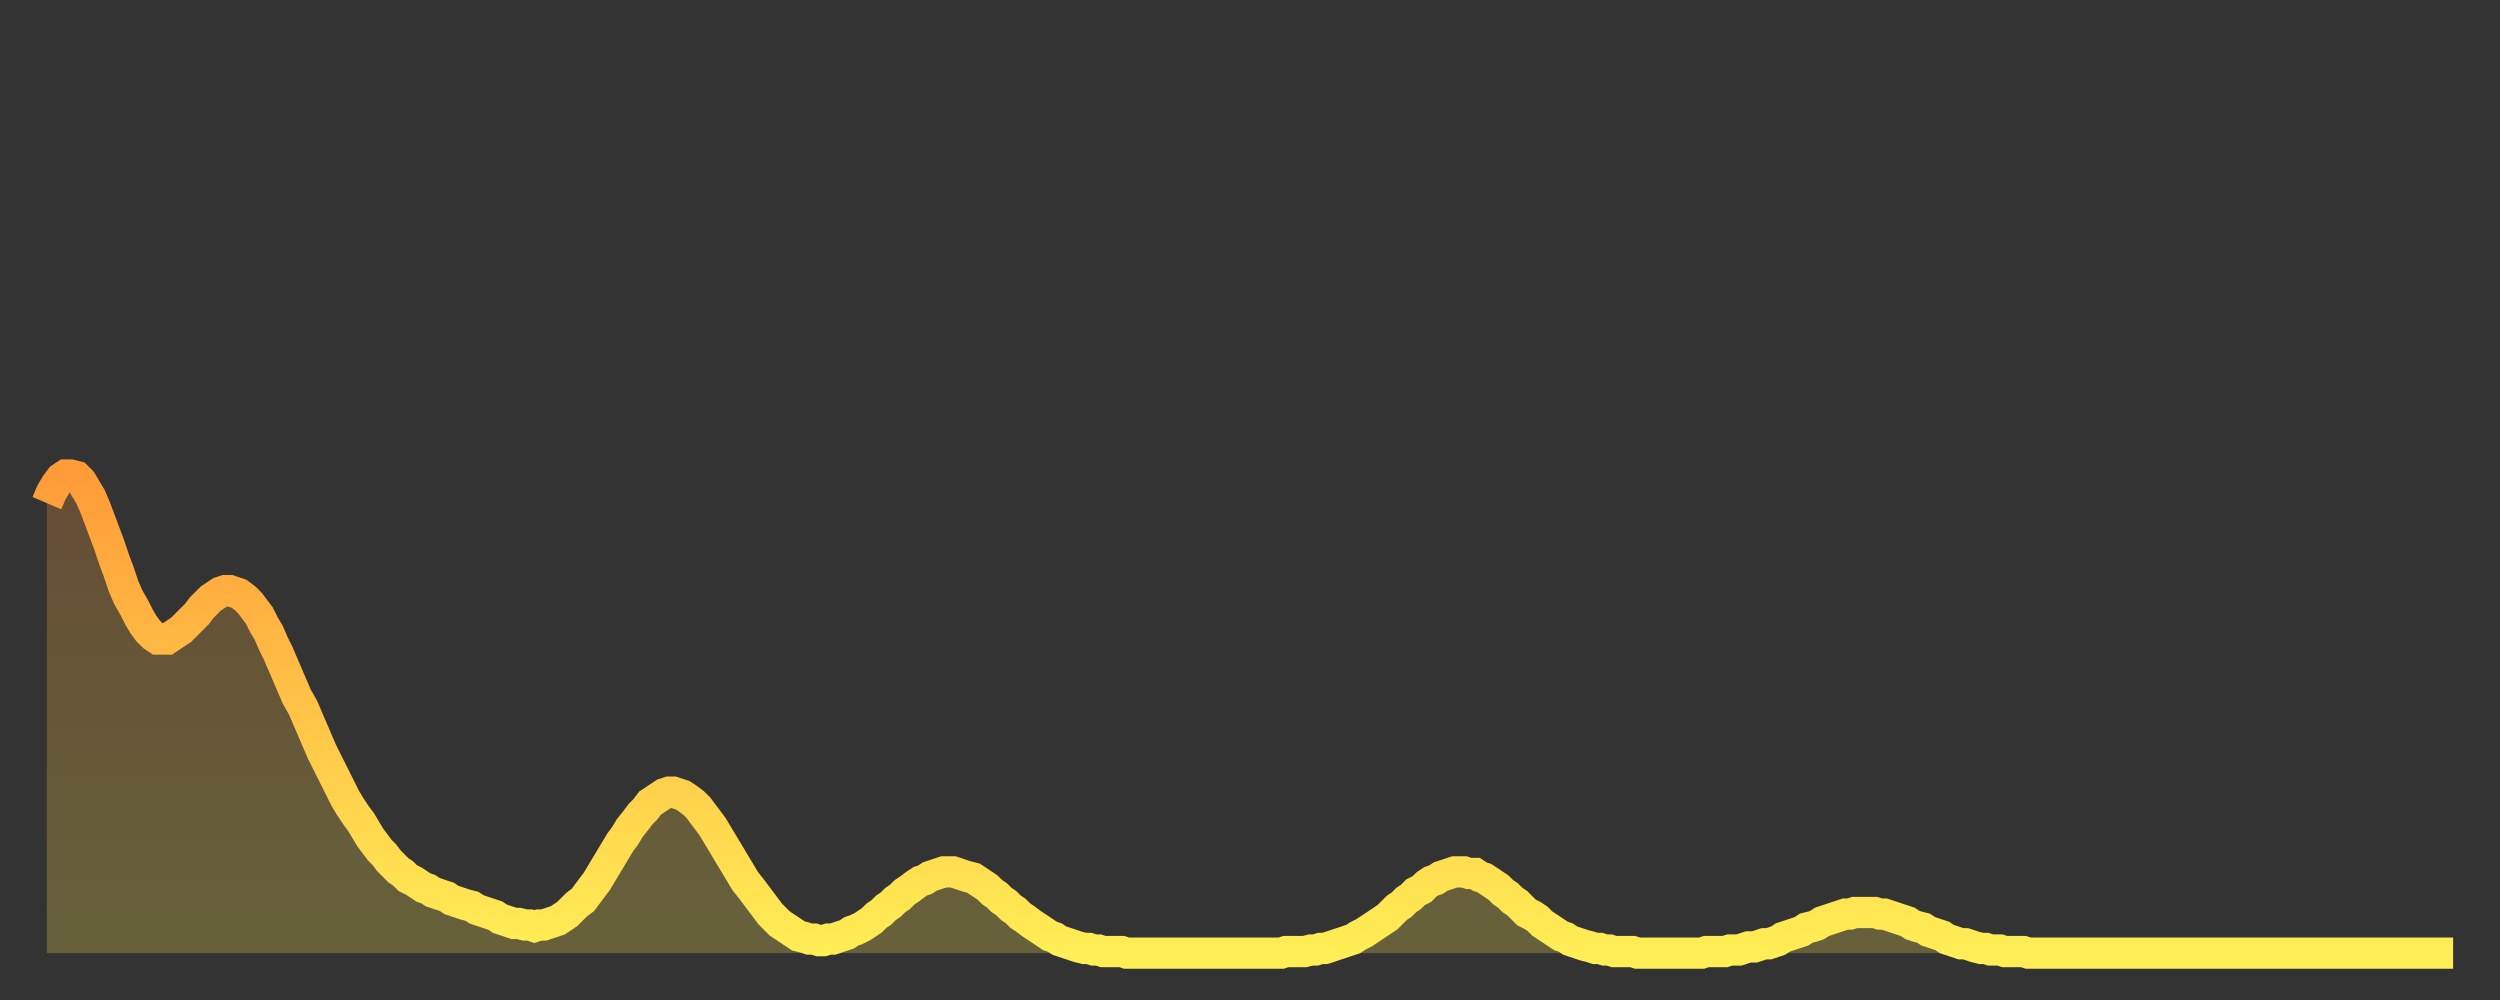 <?xml version="1.0" encoding="utf-8" ?>
<svg baseProfile="full" height="64" version="1.1" width="160" xmlns="http://www.w3.org/2000/svg" xmlns:ev="http://www.w3.org/2001/xml-events" xmlns:xlink="http://www.w3.org/1999/xlink"><rect width="100%" height="100%" fill="#333333" stroke="none"/><defs><linearGradient id="id2867654" x1="0" x2="0" y1="0" y2="1"><stop offset="0%" stop-color="#ff9b39" /><stop offset="50%" stop-color="#ffc447" /><stop offset="100%" stop-color="#ffee55" /></linearGradient></defs><g transform="translate(3,3)"><g><path d="M 0.0 29.2 0.3 28.5 0.6 28.0 0.9 27.6 1.2 27.4 1.5 27.4 1.9 27.5 2.2 27.8 2.5 28.3 2.8 28.8 3.1 29.5 3.4 30.3 3.7 31.1 4.0 31.9 4.3 32.8 4.6 33.6 4.9 34.5 5.2 35.2 5.6 35.9 5.9 36.5 6.2 37.0 6.5 37.4 6.8 37.7 7.1 37.9 7.4 37.9 7.7 37.9 8.0 37.7 8.3 37.5 8.6 37.3 8.9 37.0 9.3 36.6 9.6 36.3 9.9 35.9 10.2 35.6 10.5 35.3 10.8 35.1 11.1 34.9 11.4 34.8 11.7 34.8 12.0 34.9 12.3 35.0 12.7 35.3 13.0 35.6 13.3 36.0 13.6 36.4 13.9 37.0 14.2 37.5 14.5 38.2 14.8 38.8 15.1 39.5 15.4 40.2 15.7 40.9 16.0 41.6 16.4 42.3 16.7 43.0 17.0 43.7 17.3 44.4 17.6 45.1 17.9 45.7 18.2 46.3 18.5 46.9 18.8 47.5 19.1 48.1 19.4 48.6 19.8 49.2 20.1 49.6 20.4 50.1 20.7 50.6 21.0 51.0 21.3 51.4 21.6 51.7 21.9 52.1 22.2 52.4 22.5 52.7 22.8 52.9 23.1 53.2 23.5 53.4 23.8 53.6 24.1 53.8 24.4 53.9 24.7 54.1 25.0 54.2 25.3 54.3 25.6 54.4 25.9 54.6 26.2 54.7 26.5 54.8 26.8 54.9 27.2 55.0 27.5 55.2 27.8 55.3 28.1 55.4 28.4 55.5 28.7 55.6 29.0 55.8 29.3 55.9 29.6 56.0 29.9 56.1 30.2 56.1 30.6 56.2 30.9 56.2 31.2 56.3 31.5 56.2 31.8 56.2 32.1 56.1 32.4 56.0 32.7 55.9 33.0 55.7 33.3 55.5 33.6 55.2 33.9 54.9 34.3 54.6 34.6 54.2 34.9 53.8 35.2 53.4 35.5 52.9 35.8 52.4 36.1 51.9 36.4 51.4 36.7 50.9 37.0 50.5 37.3 50.0 37.7 49.5 38.0 49.1 38.3 48.8 38.6 48.4 38.9 48.2 39.2 48.0 39.5 47.8 39.8 47.7 40.1 47.7 40.4 47.8 40.7 47.9 41.0 48.1 41.4 48.4 41.7 48.7 42.0 49.1 42.3 49.5 42.6 49.9 42.9 50.4 43.2 50.9 43.5 51.4 43.8 51.9 44.1 52.4 44.4 52.9 44.7 53.4 45.1 53.9 45.4 54.3 45.7 54.7 46.0 55.1 46.3 55.5 46.6 55.8 46.9 56.1 47.2 56.3 47.5 56.5 47.8 56.7 48.1 56.9 48.5 57.0 48.8 57.1 49.1 57.1 49.4 57.2 49.7 57.2 50.0 57.1 50.3 57.1 50.6 57.0 50.9 56.9 51.2 56.8 51.5 56.6 51.8 56.5 52.2 56.3 52.5 56.1 52.8 55.9 53.1 55.6 53.4 55.4 53.7 55.1 54.0 54.9 54.3 54.6 54.6 54.4 54.9 54.1 55.2 53.9 55.6 53.6 55.9 53.4 56.2 53.3 56.5 53.1 56.8 53.0 57.1 52.9 57.4 52.8 57.7 52.8 58.0 52.8 58.3 52.9 58.6 53.0 58.9 53.1 59.3 53.2 59.6 53.4 59.9 53.6 60.2 53.8 60.5 54.1 60.8 54.3 61.1 54.6 61.4 54.8 61.7 55.1 62.0 55.3 62.3 55.6 62.6 55.8 63.0 56.1 63.3 56.3 63.6 56.5 63.9 56.7 64.2 56.9 64.5 57.0 64.8 57.2 65.1 57.3 65.4 57.4 65.7 57.5 66.0 57.6 66.4 57.7 66.7 57.7 67.0 57.8 67.3 57.8 67.6 57.9 67.9 57.9 68.2 57.9 68.5 57.9 68.8 57.9 69.1 58.0 69.4 58.0 69.7 58.0 70.1 58.0 70.4 58.0 70.7 58.0 71.0 58.0 71.3 58.0 71.6 58.0 71.9 58.0 72.2 58.0 72.5 58.0 72.8 58.0 73.1 58.0 73.5 58.0 73.8 58.0 74.1 58.0 74.4 58.0 74.7 58.0 75.0 58.0 75.3 58.0 75.6 58.0 75.9 58.0 76.2 58.0 76.5 58.0 76.8 58.0 77.2 58.0 77.5 58.0 77.8 58.0 78.1 58.0 78.4 58.0 78.7 58.0 79.0 58.0 79.3 57.9 79.6 57.9 79.9 57.9 80.2 57.9 80.5 57.9 80.9 57.8 81.2 57.8 81.5 57.7 81.8 57.7 82.1 57.6 82.4 57.5 82.7 57.4 83.0 57.3 83.3 57.2 83.6 57.1 83.9 56.9 84.3 56.7 84.6 56.5 84.9 56.3 85.2 56.1 85.5 55.9 85.8 55.7 86.1 55.4 86.4 55.1 86.7 54.9 87.0 54.6 87.3 54.4 87.6 54.1 88.0 53.9 88.3 53.6 88.6 53.4 88.9 53.3 89.2 53.1 89.5 53.0 89.8 52.9 90.1 52.8 90.4 52.8 90.7 52.8 91.0 52.9 91.4 52.9 91.7 53.1 92.0 53.2 92.3 53.4 92.6 53.6 92.9 53.8 93.2 54.1 93.5 54.3 93.8 54.6 94.1 54.8 94.4 55.1 94.7 55.4 95.1 55.6 95.4 55.8 95.7 56.1 96.0 56.3 96.3 56.5 96.6 56.7 96.9 56.9 97.2 57.0 97.5 57.2 97.8 57.3 98.1 57.4 98.4 57.5 98.8 57.6 99.1 57.7 99.4 57.7 99.7 57.8 100.0 57.8 100.3 57.9 100.6 57.9 100.9 57.9 101.2 57.9 101.5 57.9 101.8 58.0 102.2 58.0 102.5 58.0 102.8 58.0 103.1 58.0 103.4 58.0 103.7 58.0 104.0 58.0 104.3 58.0 104.6 58.0 104.9 58.0 105.2 58.0 105.5 58.0 105.9 58.0 106.2 57.9 106.5 57.9 106.8 57.9 107.1 57.9 107.4 57.9 107.7 57.8 108.0 57.8 108.3 57.8 108.6 57.7 108.9 57.6 109.3 57.6 109.6 57.5 109.9 57.4 110.2 57.4 110.5 57.3 110.8 57.2 111.1 57.0 111.4 56.9 111.7 56.8 112.0 56.7 112.3 56.6 112.6 56.4 113.0 56.3 113.3 56.2 113.6 56.0 113.9 55.9 114.2 55.8 114.5 55.7 114.8 55.6 115.1 55.5 115.4 55.5 115.7 55.4 116.0 55.4 116.3 55.4 116.7 55.4 117.0 55.4 117.3 55.5 117.6 55.5 117.9 55.6 118.2 55.7 118.5 55.8 118.8 55.9 119.1 56.0 119.4 56.2 119.7 56.3 120.1 56.4 120.4 56.6 120.7 56.7 121.0 56.8 121.3 56.9 121.6 57.1 121.9 57.2 122.2 57.3 122.5 57.4 122.8 57.4 123.1 57.5 123.4 57.6 123.8 57.7 124.1 57.7 124.4 57.8 124.7 57.8 125.0 57.8 125.3 57.9 125.6 57.9 125.9 57.9 126.2 57.9 126.5 57.9 126.8 58.0 127.2 58.0 127.5 58.0 127.8 58.0 128.1 58.0 128.4 58.0 128.7 58.0 129.0 58.0 129.3 58.0 129.6 58.0 129.9 58.0 130.2 58.0 130.5 58.0 130.9 58.0 131.2 58.0 131.5 58.0 131.8 58.0 132.1 58.0 132.4 58.0 132.7 58.0 133.0 58.0 133.3 58.0 133.6 58.0 133.9 58.0 134.2 58.0 134.6 58.0 134.9 58.0 135.2 58.0 135.5 58.0 135.8 58.0 136.1 58.0 136.4 58.0 136.7 58.0 137.0 58.0 137.3 58.0 137.6 58.0 138.0 58.0 138.3 58.0 138.6 58.0 138.9 58.0 139.2 58.0 139.5 58.0 139.8 58.0 140.1 58.0 140.4 58.0 140.7 58.0 141.0 58.0 141.3 58.0 141.7 58.0 142.0 58.0 142.3 58.0 142.6 58.0 142.9 58.0 143.2 58.0 143.5 58.0 143.8 58.0 144.1 58.0 144.4 58.0 144.7 58.0 145.1 58.0 145.4 58.0 145.7 58.0 146.0 58.0 146.3 58.0 146.6 58.0 146.9 58.0 147.2 58.0 147.5 58.0 147.8 58.0 148.1 58.0 148.4 58.0 148.8 58.0 149.1 58.0 149.4 58.0 149.7 58.0 150.0 58.0 150.3 58.0 150.6 58.0 150.9 58.0 151.2 58.0 151.5 58.0 151.8 58.0 152.1 58.0 152.5 58.0 152.8 58.0 153.1 58.0 153.4 58.0 153.7 58.0 154.0 58.0" fill="none" id="graph-curve" opacity="1" stroke="url(#id2867654)" stroke-width="2" /><path d="M 0 58 L 0.0 29.2 0.3 28.5 0.6 28.0 0.9 27.6 1.2 27.4 1.5 27.4 1.9 27.5 2.2 27.8 2.5 28.3 2.8 28.8 3.1 29.5 3.4 30.3 3.7 31.1 4.0 31.9 4.3 32.8 4.6 33.6 4.9 34.5 5.2 35.2 5.6 35.9 5.9 36.5 6.2 37.0 6.5 37.4 6.8 37.7 7.1 37.9 7.4 37.9 7.7 37.9 8.0 37.7 8.3 37.5 8.6 37.3 8.9 37.0 9.3 36.6 9.6 36.3 9.9 35.9 10.2 35.6 10.5 35.3 10.8 35.1 11.1 34.9 11.4 34.8 11.7 34.8 12.0 34.9 12.3 35.0 12.7 35.3 13.0 35.6 13.3 36.0 13.6 36.4 13.9 37.0 14.2 37.5 14.5 38.2 14.8 38.8 15.1 39.5 15.4 40.2 15.7 40.9 16.0 41.6 16.4 42.3 16.7 43.0 17.0 43.7 17.3 44.4 17.6 45.1 17.9 45.7 18.2 46.3 18.5 46.9 18.8 47.5 19.1 48.1 19.4 48.6 19.8 49.2 20.1 49.6 20.4 50.1 20.7 50.6 21.0 51.0 21.3 51.4 21.6 51.7 21.9 52.1 22.2 52.4 22.5 52.7 22.8 52.9 23.1 53.2 23.5 53.4 23.8 53.6 24.1 53.8 24.4 53.9 24.7 54.1 25.0 54.2 25.3 54.3 25.6 54.4 25.9 54.6 26.2 54.7 26.5 54.8 26.8 54.9 27.2 55.0 27.5 55.2 27.8 55.3 28.1 55.4 28.4 55.5 28.7 55.6 29.0 55.8 29.3 55.9 29.6 56.0 29.9 56.1 30.2 56.1 30.6 56.2 30.9 56.2 31.2 56.3 31.5 56.2 31.8 56.2 32.1 56.1 32.4 56.0 32.7 55.9 33.0 55.7 33.3 55.5 33.6 55.2 33.9 54.9 34.3 54.6 34.6 54.2 34.9 53.8 35.2 53.4 35.5 52.9 35.8 52.4 36.1 51.9 36.4 51.4 36.7 50.9 37.0 50.5 37.3 50.0 37.7 49.5 38.0 49.1 38.3 48.8 38.6 48.4 38.9 48.2 39.2 48.0 39.5 47.8 39.8 47.7 40.1 47.7 40.4 47.8 40.7 47.9 41.0 48.1 41.4 48.4 41.7 48.7 42.0 49.1 42.3 49.5 42.6 49.9 42.9 50.4 43.2 50.9 43.5 51.4 43.8 51.9 44.1 52.4 44.4 52.9 44.7 53.4 45.1 53.9 45.4 54.3 45.7 54.7 46.0 55.1 46.3 55.5 46.6 55.8 46.9 56.1 47.2 56.3 47.5 56.5 47.8 56.7 48.1 56.9 48.5 57.0 48.8 57.1 49.1 57.1 49.4 57.2 49.7 57.2 50.0 57.1 50.3 57.1 50.6 57.0 50.9 56.9 51.2 56.8 51.5 56.6 51.8 56.5 52.2 56.3 52.5 56.1 52.8 55.9 53.1 55.6 53.4 55.4 53.7 55.1 54.0 54.9 54.3 54.6 54.6 54.4 54.9 54.1 55.2 53.9 55.6 53.6 55.9 53.4 56.2 53.3 56.5 53.1 56.8 53.0 57.1 52.9 57.4 52.8 57.7 52.8 58.0 52.8 58.3 52.9 58.6 53.0 58.9 53.1 59.3 53.2 59.6 53.4 59.9 53.6 60.2 53.8 60.5 54.1 60.8 54.3 61.1 54.6 61.4 54.8 61.7 55.1 62.0 55.3 62.3 55.6 62.6 55.8 63.0 56.1 63.3 56.3 63.6 56.5 63.9 56.7 64.2 56.9 64.5 57.0 64.8 57.2 65.1 57.3 65.4 57.4 65.7 57.5 66.0 57.6 66.4 57.7 66.7 57.7 67.0 57.8 67.3 57.8 67.6 57.9 67.9 57.9 68.2 57.9 68.5 57.9 68.8 57.9 69.1 58.0 69.4 58.0 69.7 58.0 70.1 58.0 70.4 58.0 70.7 58.0 71.0 58.0 71.3 58.0 71.6 58.0 71.9 58.0 72.2 58.0 72.5 58.0 72.8 58.0 73.1 58.0 73.5 58.0 73.8 58.0 74.1 58.0 74.4 58.0 74.7 58.0 75.0 58.0 75.3 58.0 75.6 58.0 75.9 58.0 76.2 58.0 76.5 58.0 76.8 58.0 77.2 58.0 77.5 58.0 77.8 58.0 78.1 58.0 78.4 58.0 78.7 58.0 79.0 58.0 79.3 57.9 79.6 57.9 79.9 57.9 80.2 57.9 80.5 57.9 80.9 57.8 81.2 57.8 81.5 57.7 81.8 57.7 82.1 57.6 82.4 57.5 82.7 57.4 83.0 57.3 83.3 57.2 83.6 57.1 83.9 56.9 84.3 56.7 84.6 56.5 84.9 56.3 85.2 56.1 85.5 55.9 85.8 55.7 86.1 55.4 86.4 55.1 86.7 54.9 87.0 54.6 87.3 54.4 87.6 54.1 88.0 53.9 88.3 53.6 88.6 53.4 88.9 53.3 89.2 53.1 89.5 53.0 89.8 52.9 90.1 52.8 90.4 52.8 90.7 52.8 91.0 52.9 91.4 52.9 91.7 53.1 92.0 53.2 92.3 53.4 92.6 53.6 92.9 53.8 93.2 54.1 93.5 54.3 93.8 54.6 94.1 54.8 94.4 55.1 94.7 55.4 95.1 55.6 95.4 55.8 95.7 56.1 96.0 56.3 96.3 56.5 96.6 56.7 96.9 56.9 97.2 57.0 97.5 57.2 97.8 57.3 98.1 57.4 98.4 57.5 98.8 57.6 99.1 57.7 99.4 57.7 99.7 57.8 100.0 57.8 100.3 57.9 100.6 57.9 100.9 57.9 101.2 57.9 101.5 57.9 101.8 58.0 102.2 58.0 102.5 58.0 102.8 58.0 103.1 58.0 103.4 58.0 103.7 58.0 104.0 58.0 104.3 58.0 104.6 58.0 104.9 58.0 105.2 58.0 105.5 58.0 105.9 58.0 106.2 57.9 106.5 57.9 106.8 57.9 107.1 57.9 107.4 57.9 107.7 57.8 108.0 57.8 108.3 57.8 108.6 57.7 108.9 57.6 109.3 57.6 109.6 57.5 109.9 57.4 110.2 57.4 110.5 57.3 110.8 57.2 111.1 57.0 111.4 56.9 111.7 56.8 112.0 56.7 112.3 56.6 112.6 56.4 113.0 56.3 113.3 56.2 113.6 56.0 113.9 55.9 114.2 55.8 114.5 55.7 114.8 55.6 115.1 55.5 115.4 55.5 115.7 55.4 116.0 55.4 116.3 55.4 116.7 55.4 117.0 55.4 117.3 55.5 117.6 55.5 117.9 55.6 118.2 55.7 118.5 55.8 118.8 55.9 119.1 56.0 119.4 56.2 119.7 56.3 120.1 56.4 120.4 56.6 120.7 56.7 121.0 56.8 121.3 56.9 121.6 57.1 121.9 57.2 122.2 57.3 122.5 57.4 122.8 57.4 123.1 57.5 123.4 57.6 123.8 57.7 124.1 57.7 124.4 57.8 124.7 57.8 125.0 57.8 125.3 57.9 125.6 57.9 125.9 57.9 126.2 57.9 126.5 57.9 126.8 58.0 127.2 58.0 127.5 58.0 127.8 58.0 128.1 58.0 128.4 58.0 128.7 58.0 129.0 58.0 129.3 58.0 129.6 58.0 129.9 58.0 130.2 58.0 130.5 58.0 130.9 58.0 131.2 58.0 131.5 58.0 131.8 58.0 132.1 58.0 132.4 58.0 132.7 58.0 133.0 58.0 133.3 58.0 133.6 58.0 133.9 58.0 134.2 58.0 134.6 58.0 134.9 58.0 135.2 58.0 135.5 58.0 135.8 58.0 136.1 58.0 136.4 58.0 136.7 58.0 137.0 58.0 137.3 58.0 137.6 58.0 138.0 58.0 138.3 58.0 138.6 58.0 138.9 58.0 139.2 58.0 139.5 58.0 139.8 58.0 140.1 58.0 140.4 58.0 140.7 58.0 141.0 58.0 141.3 58.0 141.7 58.0 142.0 58.0 142.3 58.0 142.6 58.0 142.9 58.0 143.2 58.0 143.5 58.0 143.8 58.0 144.1 58.0 144.4 58.0 144.7 58.0 145.1 58.0 145.4 58.0 145.7 58.0 146.0 58.0 146.3 58.0 146.6 58.0 146.9 58.0 147.2 58.0 147.5 58.0 147.8 58.0 148.1 58.0 148.4 58.0 148.8 58.0 149.1 58.0 149.4 58.0 149.7 58.0 150.0 58.0 150.3 58.0 150.6 58.0 150.9 58.0 151.2 58.0 151.5 58.0 151.8 58.0 152.1 58.0 152.5 58.0 152.8 58.0 153.1 58.0 153.4 58.0 153.7 58.0 154.0 58.0 154 58" fill="url(#id2867654)" fill-opacity=".25" id="graph-shadow" /></g></g></svg>
